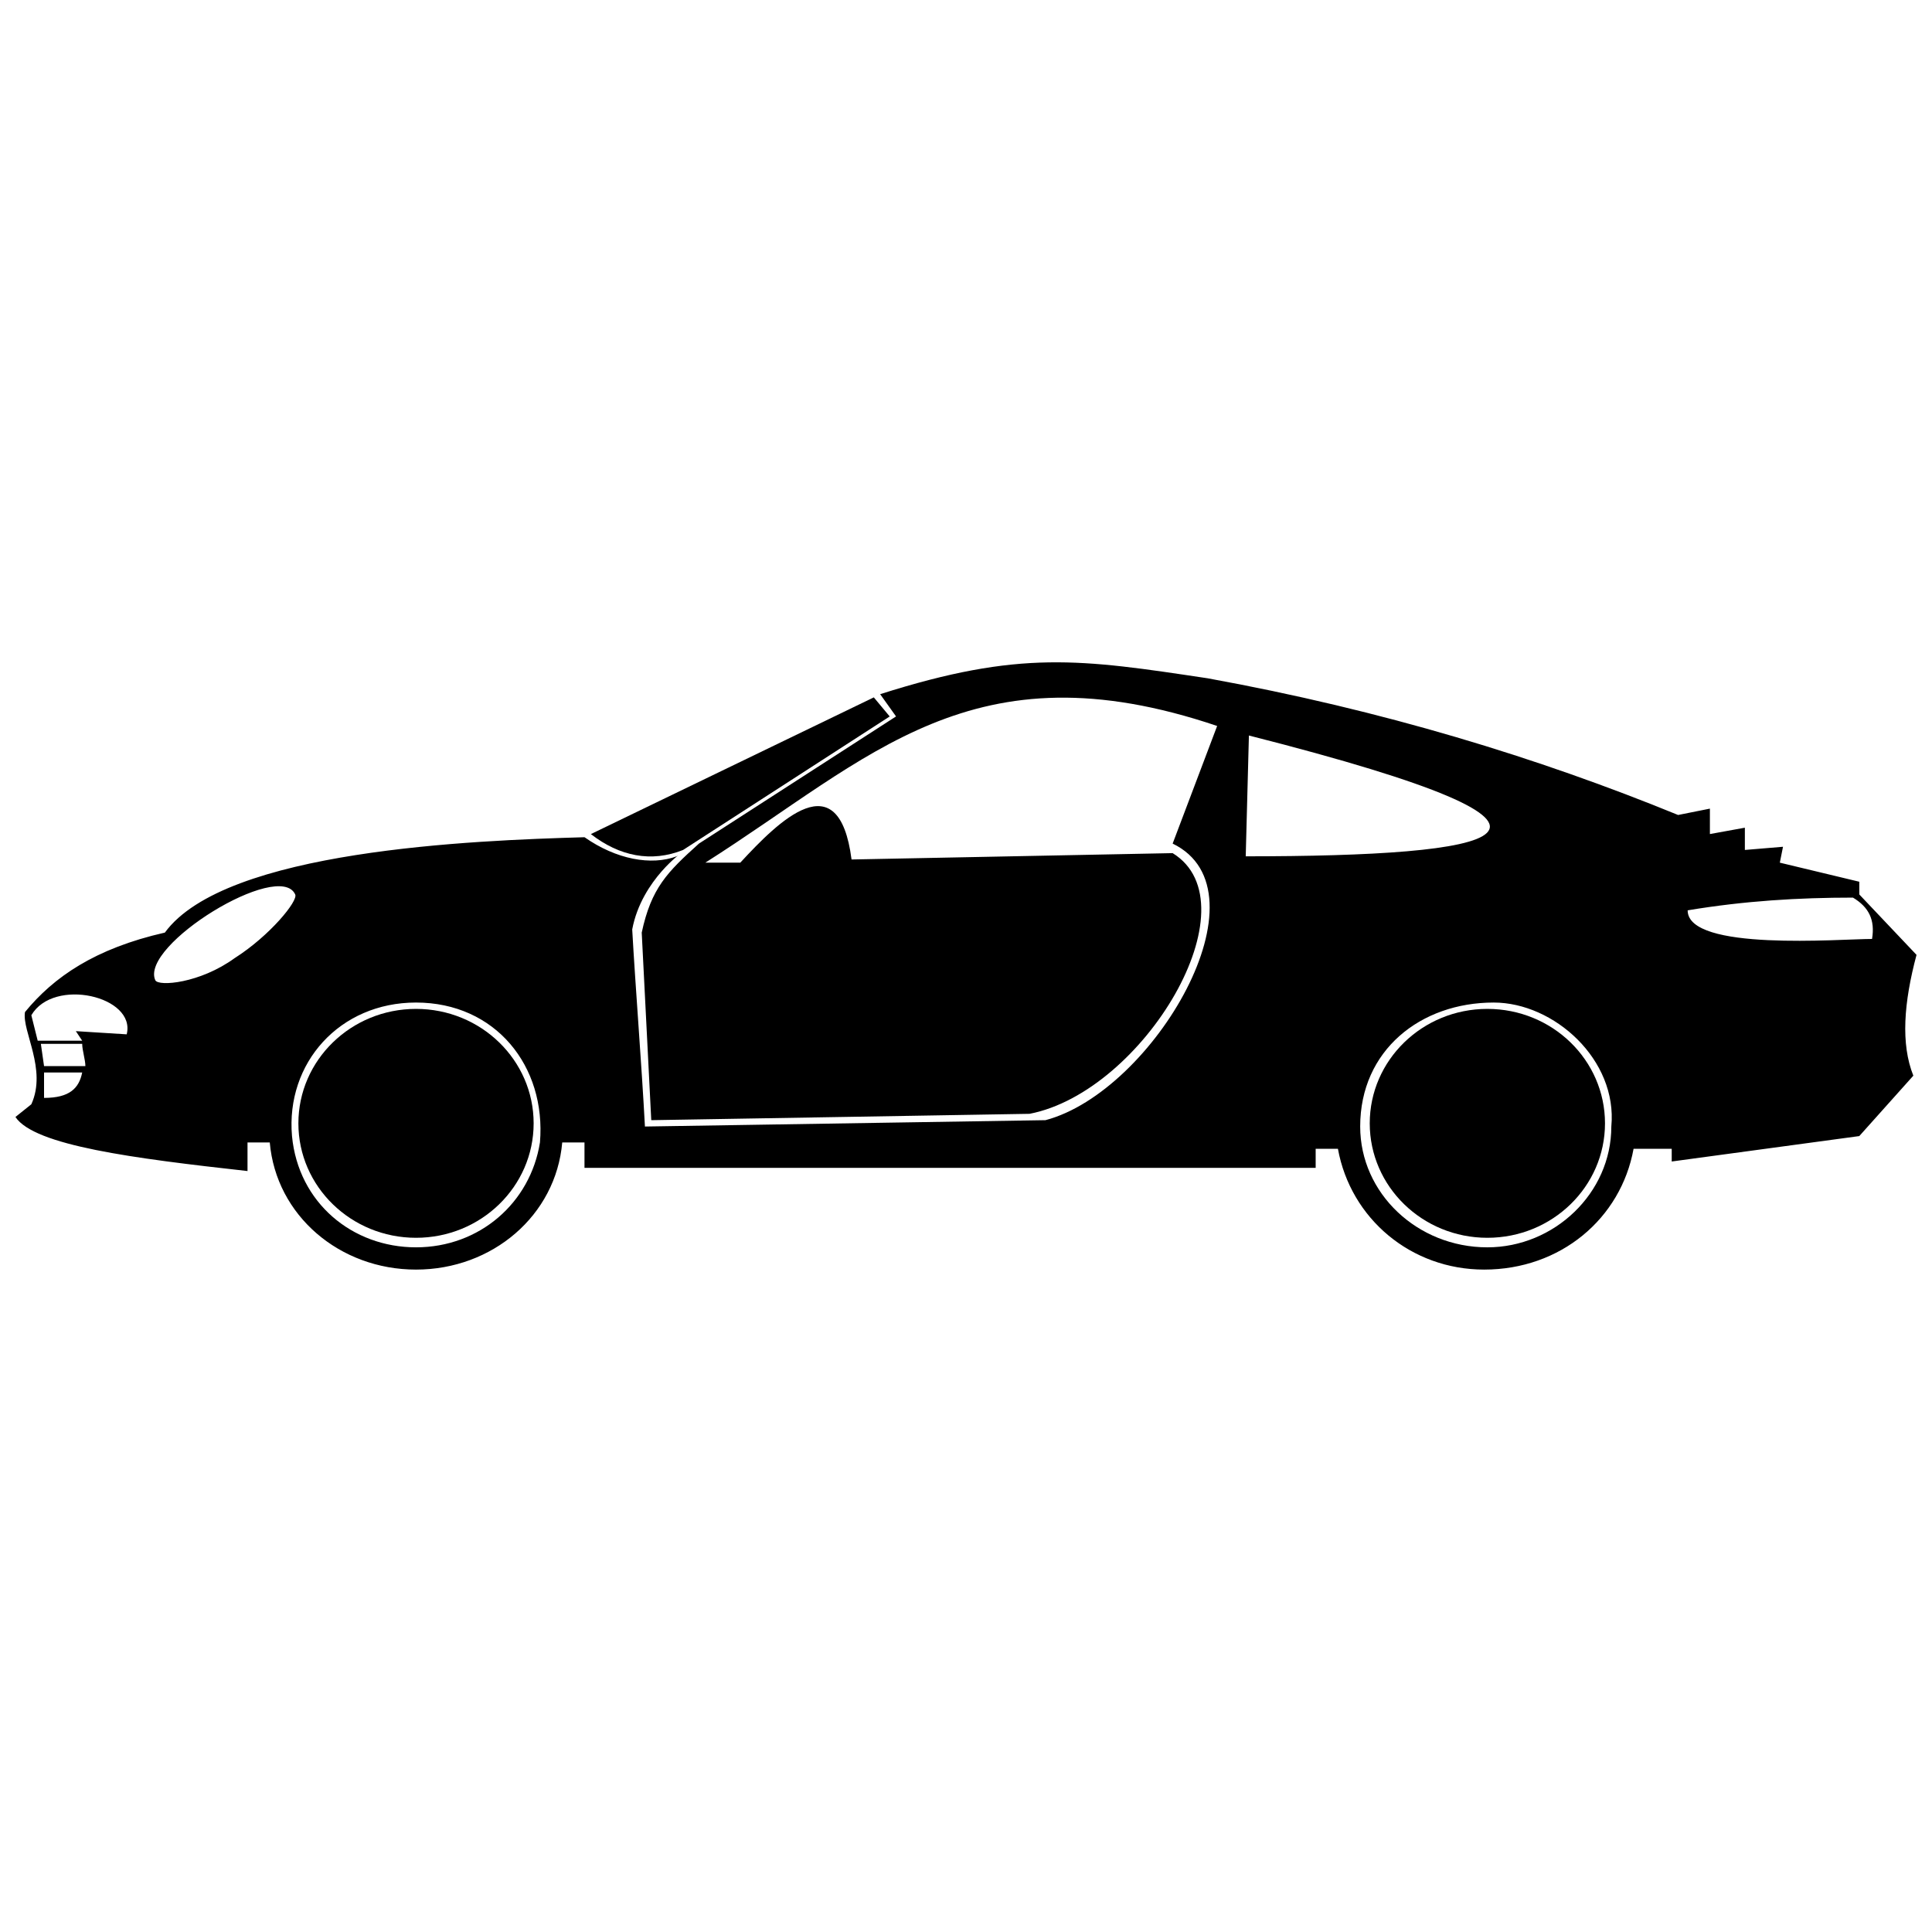 <?xml version="1.0" encoding="UTF-8"?>
<!-- The Best Svg Icon site in the world: iconSvg.co, Visit us! https://iconsvg.co -->
<svg width="800px" height="800px" version="1.1" viewBox="144 144 512 512" xmlns="http://www.w3.org/2000/svg">
 <defs>
  <clipPath id="a">
   <path d="m148.09 319h503.81v162h-503.81z"/>
  </clipPath>
 </defs>
 <g clip-path="url(#a)">
  <path d="m150.62 412.21c-0.844 5.055 5.898 15.164 1.684 24.434l-4.211 3.371c5.055 7.582 31.172 10.953 61.5 14.324v-7.582h5.898c1.684 19.379 18.535 33.699 38.754 33.699s37.07-14.324 38.754-33.699h5.898v6.738h193.77v-5.055h5.898c3.371 18.535 19.379 32.016 38.754 32.016 20.219 0 36.227-13.48 39.598-32.016h10.109v3.371l49.707-6.738 14.324-16.008c-3.371-8.426-2.527-19.379 0.844-32.016l-15.164-16.008v-3.371l-21.062-5.055 0.844-4.211-10.109 0.844v-5.898l-9.266 1.684v-6.738l-8.426 1.684c-37.07-15.164-78.352-27.801-124.69-36.227-33.699-5.055-49.707-7.582-86.777 4.211l4.211 5.898-52.234 33.699c-8.426 7.582-12.637 11.793-15.164 23.59l2.527 49.707 100.26-1.684c30.328-5.898 59.816-55.605 37.91-69.086l-85.09 1.684c-3.371-26.117-19.379-10.109-29.488 0.844h-9.266c43.809-27.801 70.77-58.133 135.64-36.227l-11.793 31.172c26.117 12.637-5.055 65.715-33.699 73.297l-106.15 1.684c-0.844-16.008-2.527-37.07-3.371-52.234 2.527-13.48 14.324-21.062 11.793-19.379-6.738 2.527-16.008 0.844-24.434-5.055-29.488 0.844-95.203 3.371-111.21 25.273-18.535 4.211-29.488 11.793-37.07 21.062zm489.49-19.379c0.844-5.055-0.844-8.426-5.055-10.953-14.324 0-28.645 0.844-43.809 3.371 0 10.953 40.441 7.582 48.863 7.582zm-486.12 26.961h11.793l-1.684-2.527 13.48 0.844c2.527-10.109-19.379-15.164-25.273-5.055zm11.793 0.844h-10.953l0.844 5.898h10.953c0-1.684-0.844-4.211-0.844-5.898zm0 7.582h-10.109v6.738c6.738 0 9.266-2.527 10.109-6.738zm40.441-30.328c9.266-5.898 16.852-15.164 16.008-16.852-4.211-9.266-41.281 13.48-37.07 22.746 0.844 1.684 11.793 0.844 21.062-5.898zm268.75-58.973-0.844 32.016c66.559 0 103.62-5.898 0.844-32.016zm-253.59 106.15c-1.684-19.379 12.637-35.383 32.855-35.383 21.062 0 34.543 16.852 32.855 37.07-2.527 16.008-16.008 27.801-32.855 27.801-16.852 0-31.172-11.793-32.855-29.488zm283.08-2.527c0-20.219 16.008-32.855 35.383-32.855 16.008 0 32.855 15.164 31.172 32.855 0 17.691-15.164 32.016-32.855 32.016-18.535 0-33.699-14.324-33.699-32.016z" fill-rule="evenodd"/>
 </g>
 <path d="m285.42 441.7c0 16.75-13.953 30.328-31.172 30.328-17.215 0-31.172-13.578-31.172-30.328s13.957-30.332 31.172-30.332c17.219 0 31.172 13.582 31.172 30.332" fill-rule="evenodd"/>
 <path d="m569.34 441.7c0 16.75-13.957 30.328-31.172 30.328-17.219 0-31.172-13.578-31.172-30.328s13.953-30.332 31.172-30.332c17.215 0 31.172 13.582 31.172 30.332" fill-rule="evenodd"/>
 <path d="m300.59 365.04 74.98-36.227 4.211 5.055-54.762 35.383c-8.426 3.371-16.852 1.684-24.434-4.211z" fill-rule="evenodd"/>
</svg>